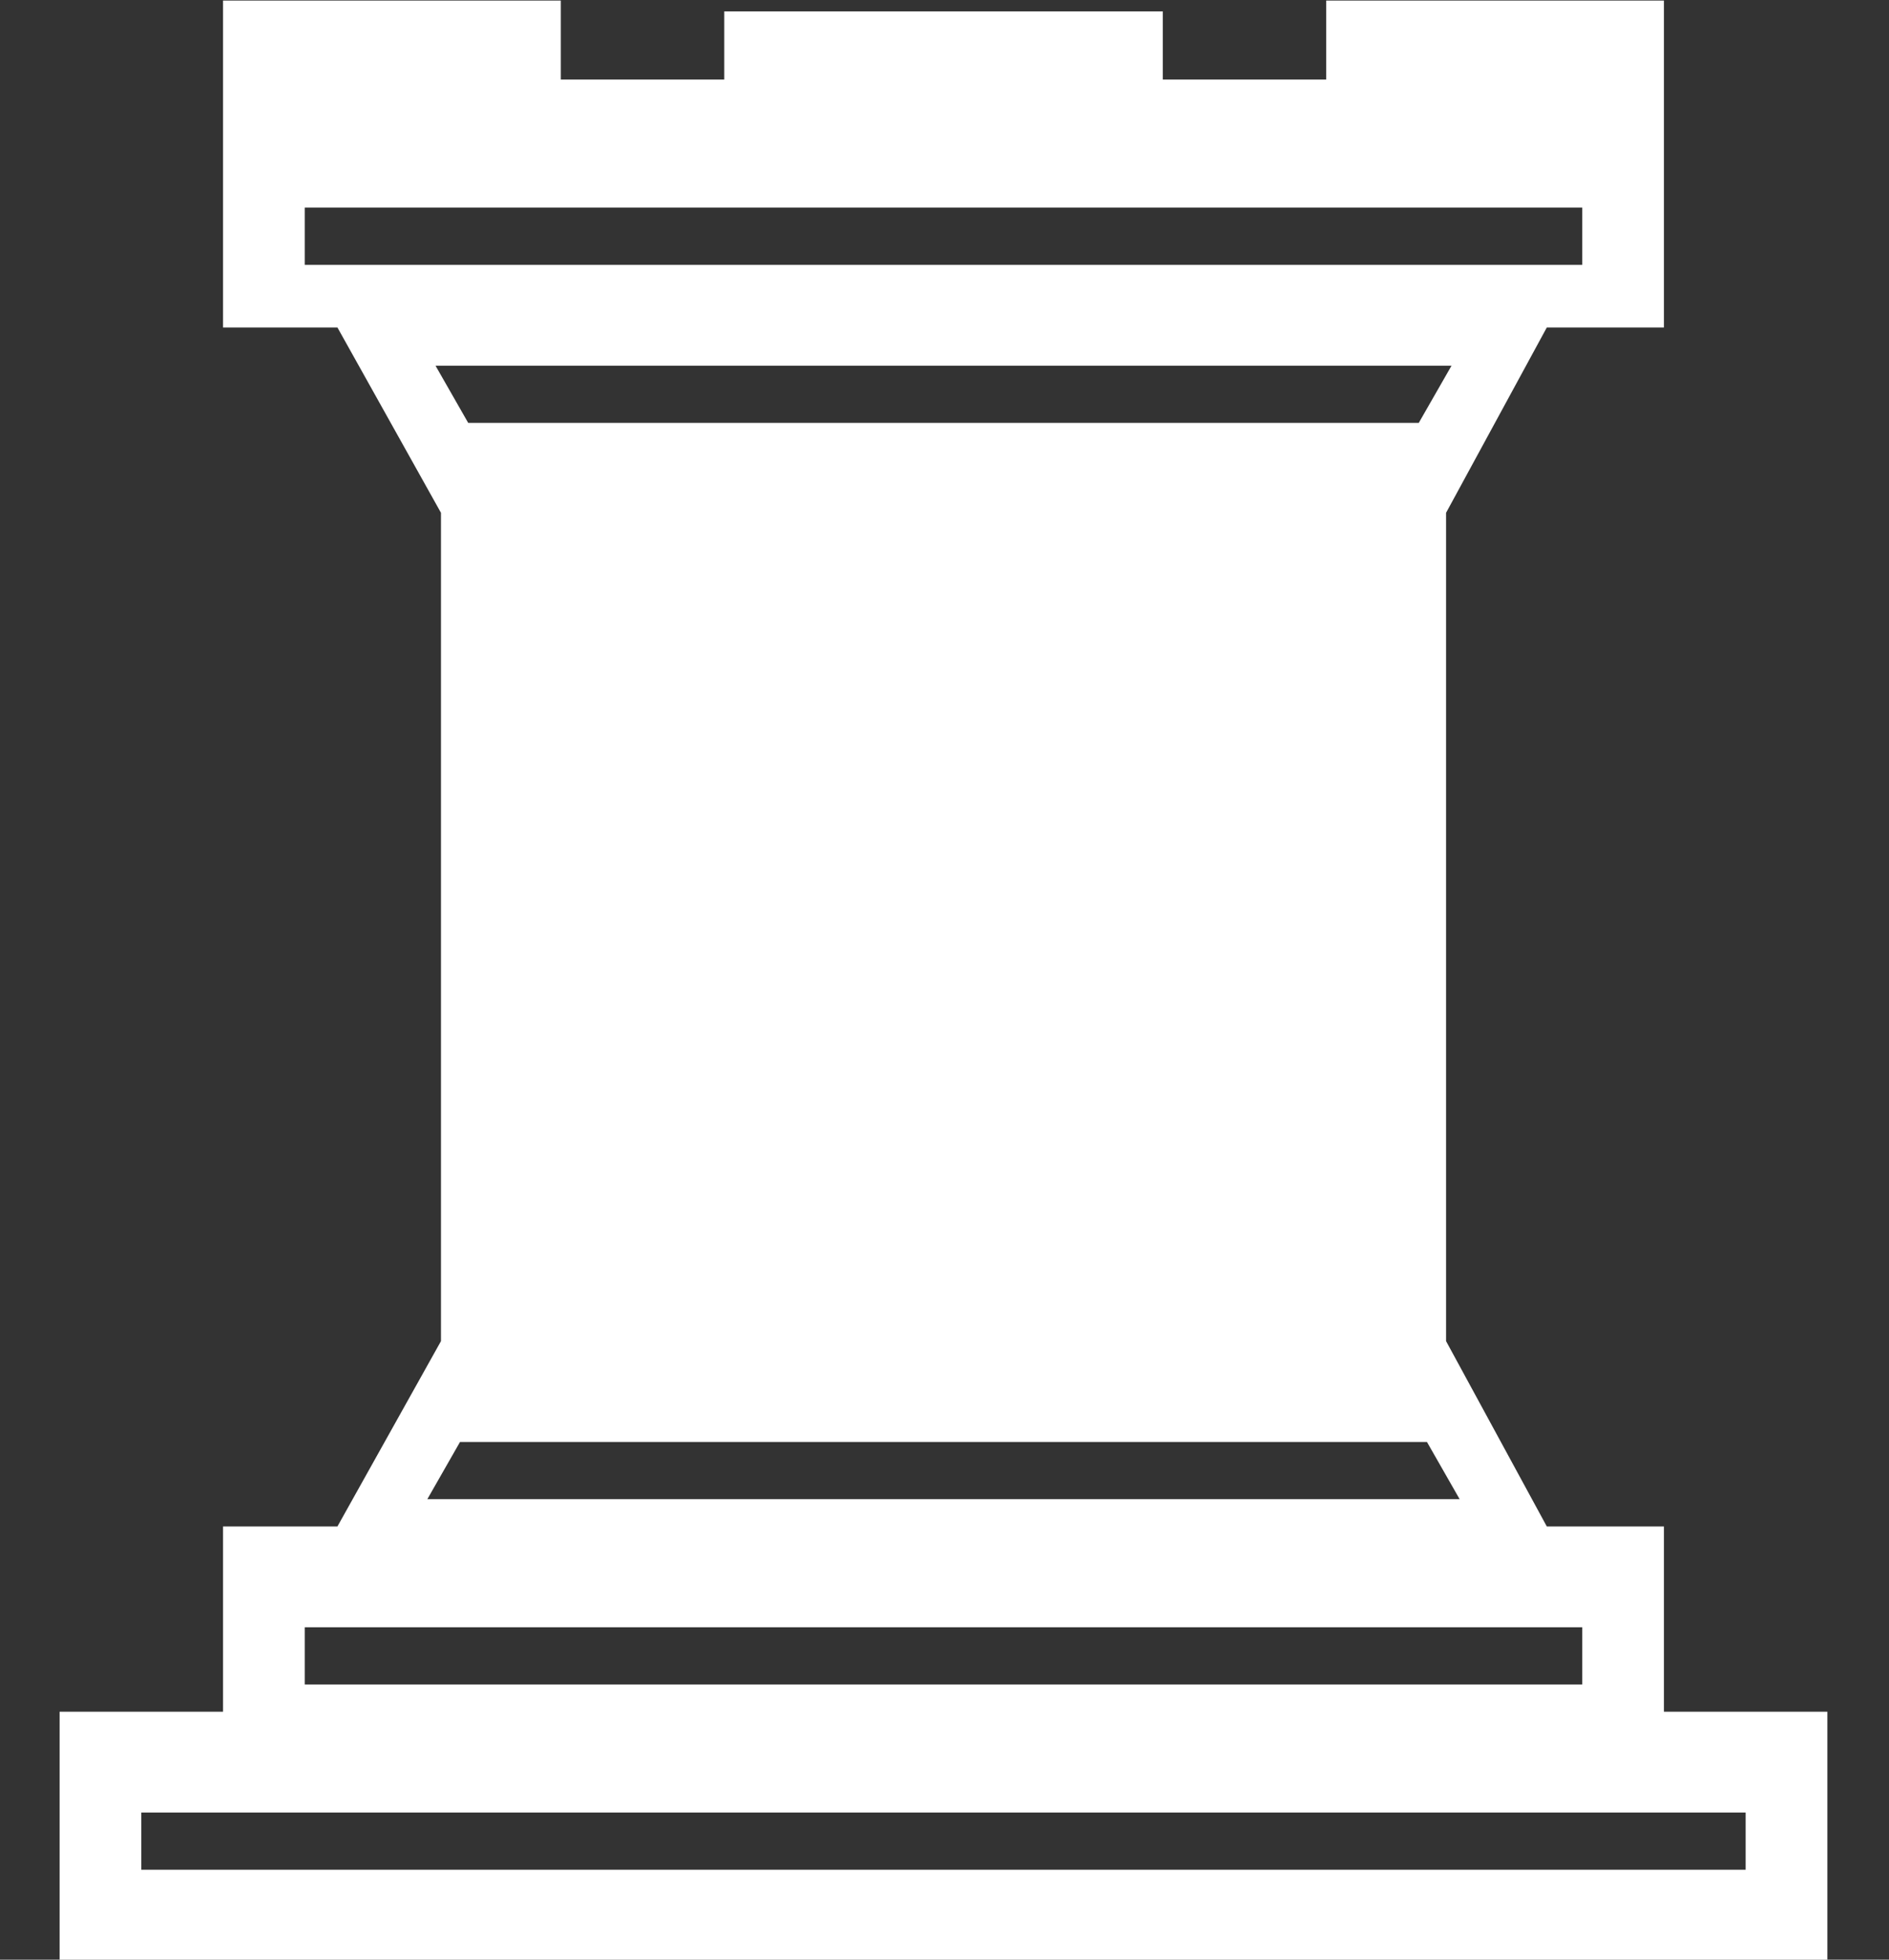 <svg width="27" height="28" viewBox="0 0 27 28" fill="none" xmlns="http://www.w3.org/2000/svg">
<rect x="0" y="0" width="27" height="28" fill="#333333" stroke="none"/>
<path d="M0.852 28V24.457H3.188V21.81H4.823L6.303 19.162V7.327L4.823 4.679H3.188V0.008H8.016V1.137H10.352V0.163H16.62V1.137H18.956V0.008H23.783V4.679H22.109L20.669 7.327V19.162L22.109 21.81H23.783V24.457H26.119V28H0.852ZM4.356 3.784H22.615V2.966H4.356V3.784ZM6.692 6.042H20.279L20.747 5.225H6.225L6.692 6.042ZM6.108 21.42H20.863L20.396 20.603H6.575L6.108 21.42ZM4.356 24.068H22.615V23.25H4.356V24.068ZM2.02 26.715H24.951V25.898H2.02V26.715Z" fill="white"/>
</svg>
